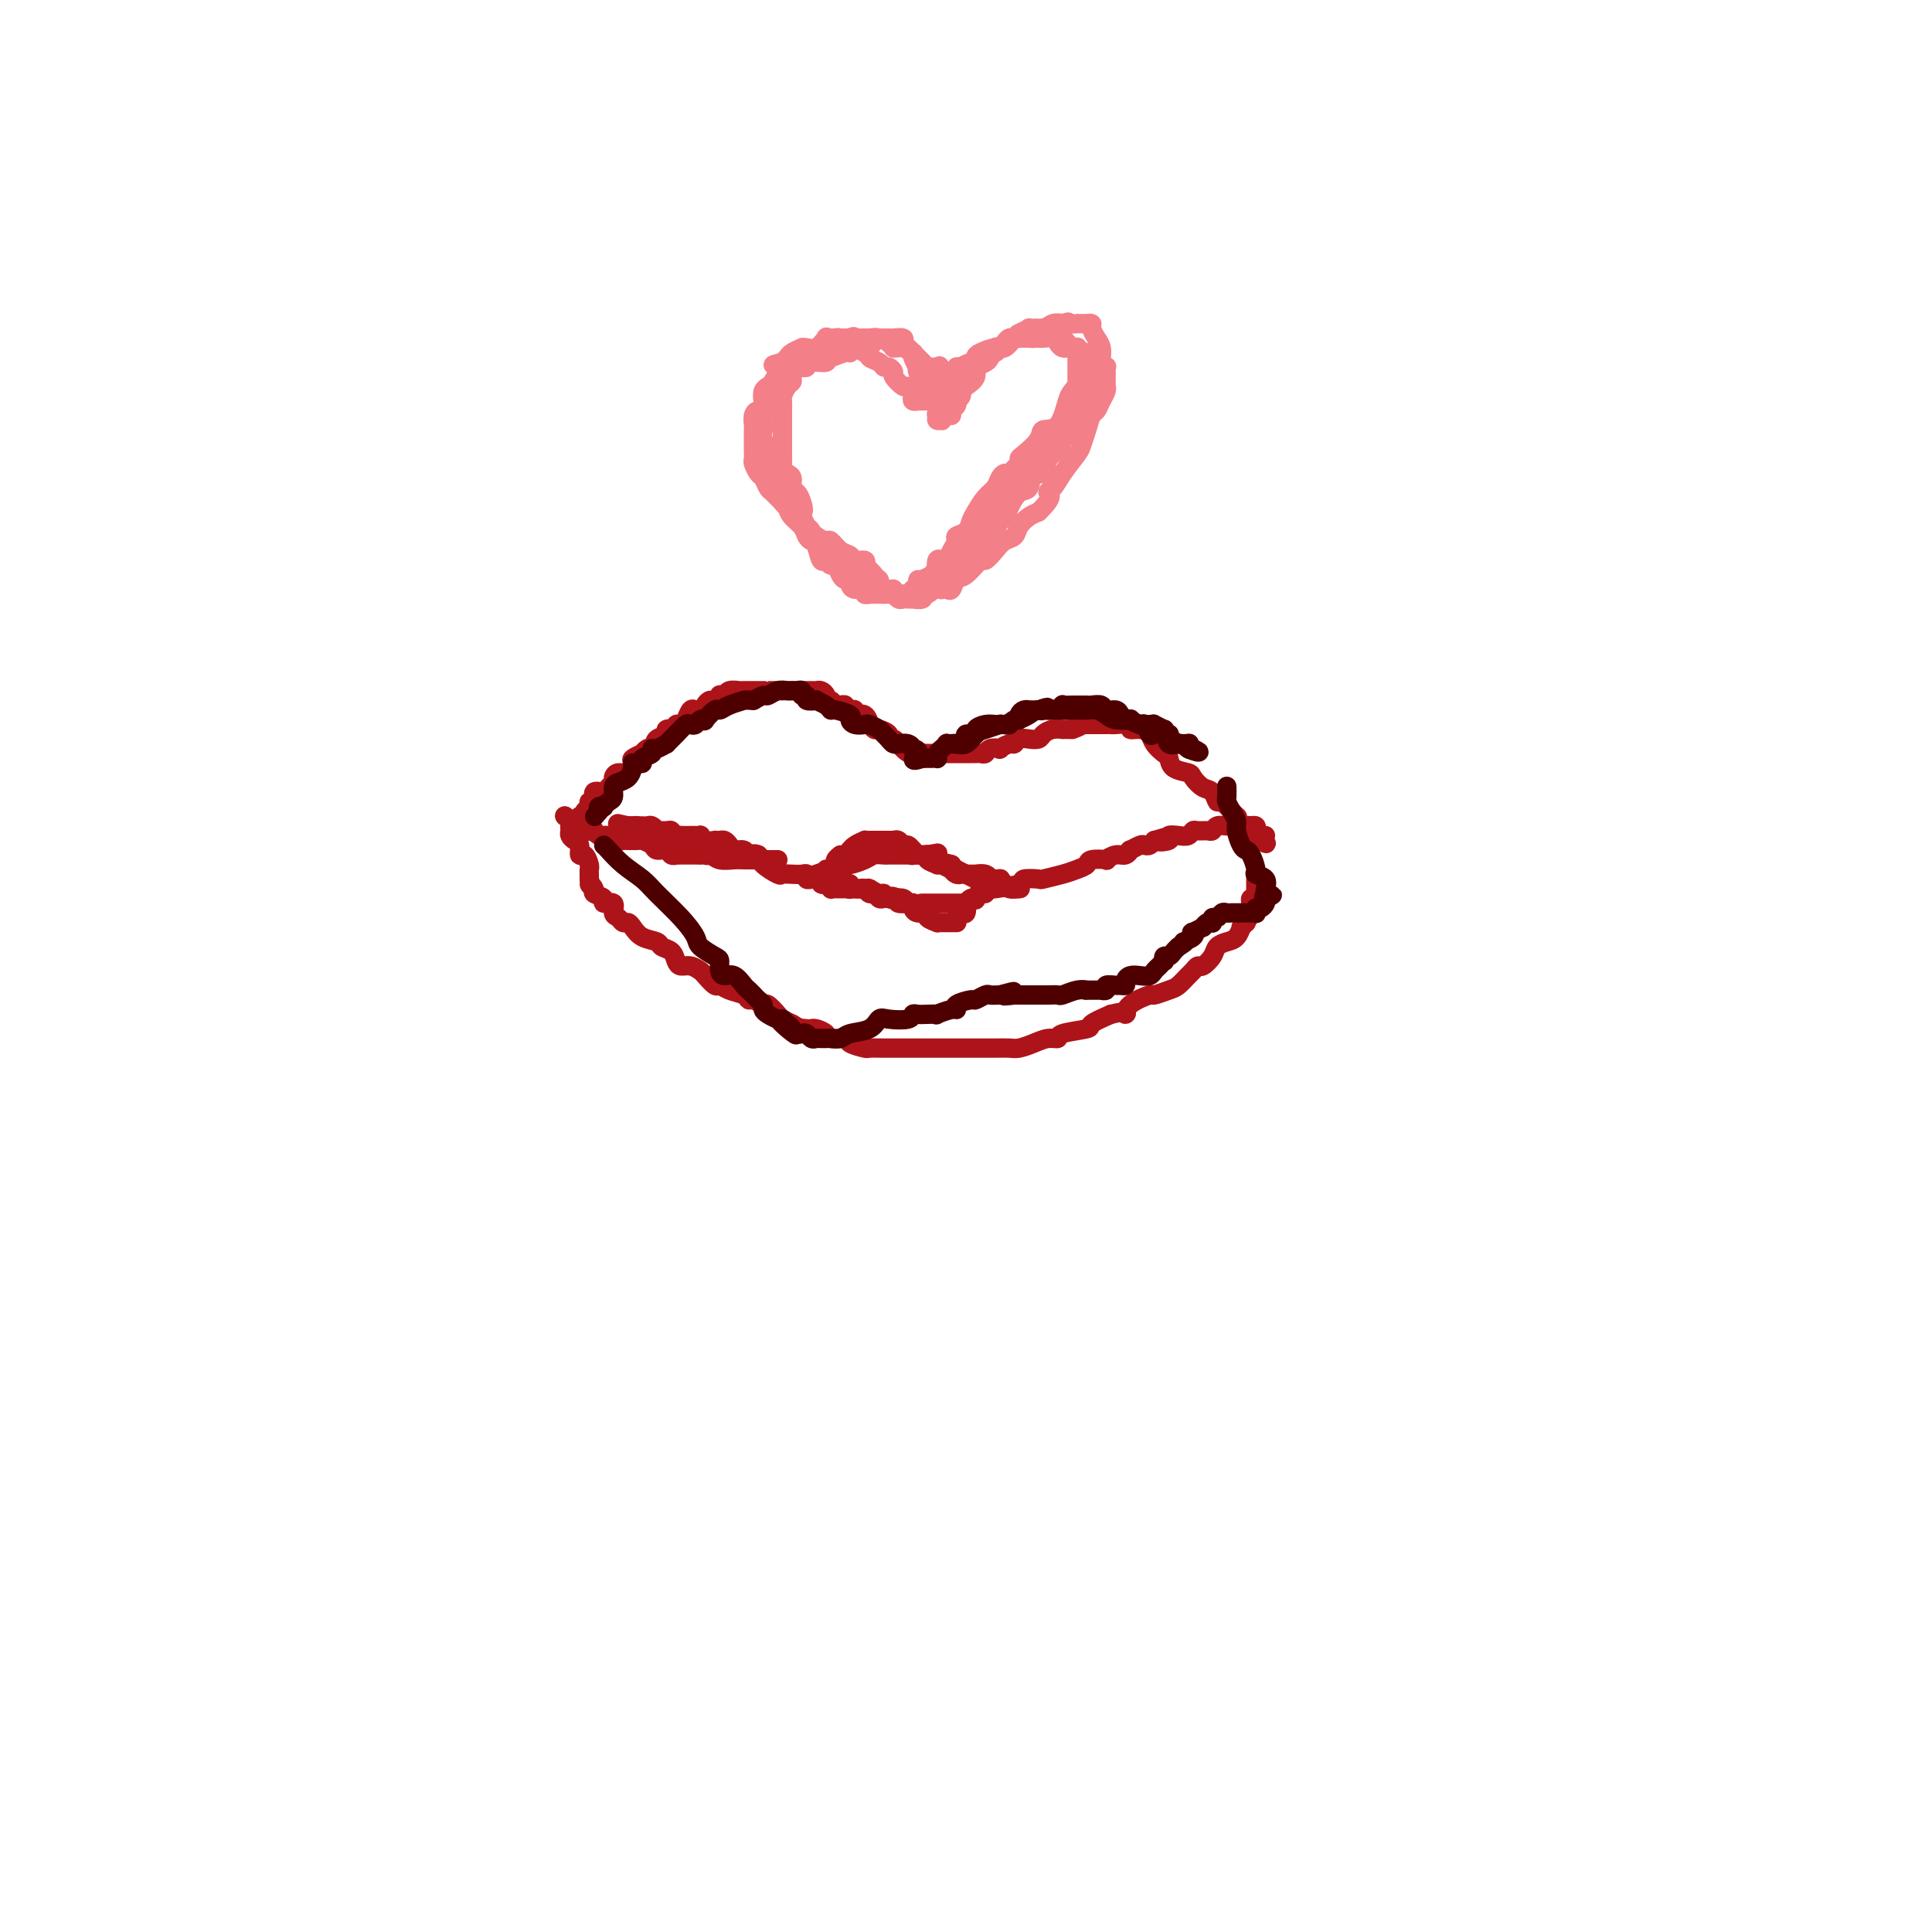<svg viewBox='0 0 400 400' version='1.1' xmlns='http://www.w3.org/2000/svg' xmlns:xlink='http://www.w3.org/1999/xlink'><g fill='none' stroke='#AD1419' stroke-width='4' stroke-linecap='round' stroke-linejoin='round'><path d='M120,169c0.455,0.092 0.911,0.184 1,0c0.089,-0.184 -0.188,-0.646 0,-1c0.188,-0.354 0.842,-0.602 1,-1c0.158,-0.398 -0.179,-0.947 0,-1c0.179,-0.053 0.875,0.389 1,0c0.125,-0.389 -0.321,-1.609 0,-2c0.321,-0.391 1.409,0.049 2,0c0.591,-0.049 0.687,-0.586 1,-1c0.313,-0.414 0.845,-0.706 1,-1c0.155,-0.294 -0.066,-0.589 0,-1c0.066,-0.411 0.418,-0.937 1,-1c0.582,-0.063 1.395,0.338 2,0c0.605,-0.338 1.002,-1.415 1,-2c-0.002,-0.585 -0.404,-0.679 0,-1c0.404,-0.321 1.613,-0.870 2,-1c0.387,-0.130 -0.050,0.157 0,0c0.050,-0.157 0.586,-0.759 1,-1c0.414,-0.241 0.707,-0.120 1,0'/><path d='M135,155c2.582,-2.344 1.536,-1.203 1,-1c-0.536,0.203 -0.564,-0.533 0,-1c0.564,-0.467 1.720,-0.665 2,-1c0.280,-0.335 -0.314,-0.807 0,-1c0.314,-0.193 1.537,-0.106 2,0c0.463,0.106 0.165,0.231 0,0c-0.165,-0.231 -0.199,-0.818 0,-1c0.199,-0.182 0.630,0.042 1,0c0.370,-0.042 0.677,-0.350 1,-1c0.323,-0.650 0.660,-1.641 1,-2c0.340,-0.359 0.683,-0.086 1,0c0.317,0.086 0.610,-0.014 1,0c0.390,0.014 0.879,0.144 1,0c0.121,-0.144 -0.126,-0.561 0,-1c0.126,-0.439 0.626,-0.901 1,-1c0.374,-0.099 0.624,0.166 1,0c0.376,-0.166 0.879,-0.762 1,-1c0.121,-0.238 -0.140,-0.116 0,0c0.140,0.116 0.682,0.227 1,0c0.318,-0.227 0.414,-0.793 1,-1c0.586,-0.207 1.664,-0.055 2,0c0.336,0.055 -0.070,0.015 0,0c0.070,-0.015 0.615,-0.004 1,0c0.385,0.004 0.610,0.001 1,0c0.390,-0.001 0.944,-0.000 1,0c0.056,0.000 -0.385,0.000 0,0c0.385,-0.000 1.595,-0.000 2,0c0.405,0.000 0.006,0.000 0,0c-0.006,-0.000 0.383,-0.000 1,0c0.617,0.000 1.462,0.000 2,0c0.538,-0.000 0.769,-0.000 1,0'/><path d='M162,143c1.654,-0.000 0.288,-0.000 0,0c-0.288,0.000 0.500,0.000 1,0c0.500,-0.000 0.711,-0.000 1,0c0.289,0.000 0.655,0.000 1,0c0.345,-0.000 0.670,-0.001 1,0c0.330,0.001 0.667,0.003 1,0c0.333,-0.003 0.663,-0.011 1,0c0.337,0.011 0.682,0.040 1,0c0.318,-0.040 0.610,-0.151 1,0c0.390,0.151 0.879,0.562 1,1c0.121,0.438 -0.126,0.902 0,1c0.126,0.098 0.626,-0.171 1,0c0.374,0.171 0.621,0.782 1,1c0.379,0.218 0.890,0.044 1,0c0.110,-0.044 -0.182,0.041 0,0c0.182,-0.041 0.838,-0.208 1,0c0.162,0.208 -0.168,0.792 0,1c0.168,0.208 0.836,0.039 1,0c0.164,-0.039 -0.176,0.050 0,0c0.176,-0.050 0.869,-0.239 1,0c0.131,0.239 -0.301,0.905 0,1c0.301,0.095 1.336,-0.382 2,0c0.664,0.382 0.956,1.622 1,2c0.044,0.378 -0.161,-0.105 0,0c0.161,0.105 0.687,0.798 1,1c0.313,0.202 0.412,-0.086 1,0c0.588,0.086 1.663,0.548 2,1c0.337,0.452 -0.064,0.894 0,1c0.064,0.106 0.594,-0.125 1,0c0.406,0.125 0.687,0.607 1,1c0.313,0.393 0.656,0.696 1,1'/><path d='M187,155c2.352,1.718 0.230,0.513 0,0c-0.230,-0.513 1.430,-0.334 2,0c0.570,0.334 0.051,0.821 0,1c-0.051,0.179 0.368,0.048 1,0c0.632,-0.048 1.479,-0.013 2,0c0.521,0.013 0.717,0.003 1,0c0.283,-0.003 0.655,-0.001 1,0c0.345,0.001 0.665,0.000 1,0c0.335,-0.000 0.685,-0.000 1,0c0.315,0.000 0.595,0.000 1,0c0.405,-0.000 0.936,-0.000 1,0c0.064,0.000 -0.337,0.000 0,0c0.337,-0.000 1.414,-0.000 2,0c0.586,0.000 0.682,0.001 1,0c0.318,-0.001 0.857,-0.004 1,0c0.143,0.004 -0.111,0.015 0,0c0.111,-0.015 0.588,-0.055 1,0c0.412,0.055 0.758,0.207 1,0c0.242,-0.207 0.380,-0.772 1,-1c0.620,-0.228 1.724,-0.117 2,0c0.276,0.117 -0.274,0.241 0,0c0.274,-0.241 1.373,-0.849 2,-1c0.627,-0.151 0.783,0.153 1,0c0.217,-0.153 0.494,-0.763 1,-1c0.506,-0.237 1.240,-0.102 2,0c0.760,0.102 1.547,0.171 2,0c0.453,-0.171 0.572,-0.582 1,-1c0.428,-0.418 1.166,-0.844 2,-1c0.834,-0.156 1.763,-0.042 2,0c0.237,0.042 -0.218,0.012 0,0c0.218,-0.012 1.109,-0.006 2,0'/><path d='M222,151c3.059,-1.000 1.206,-1.000 1,-1c-0.206,0.000 1.236,0.000 2,0c0.764,-0.000 0.849,-0.000 1,0c0.151,0.000 0.367,0.000 1,0c0.633,-0.000 1.684,-0.001 2,0c0.316,0.001 -0.103,0.004 0,0c0.103,-0.004 0.727,-0.016 1,0c0.273,0.016 0.196,0.059 1,0c0.804,-0.059 2.491,-0.220 3,0c0.509,0.220 -0.158,0.823 0,1c0.158,0.177 1.142,-0.070 2,0c0.858,0.070 1.590,0.456 2,1c0.410,0.544 0.499,1.245 1,2c0.501,0.755 1.415,1.563 2,2c0.585,0.437 0.842,0.502 1,1c0.158,0.498 0.217,1.427 1,2c0.783,0.573 2.290,0.789 3,1c0.710,0.211 0.622,0.418 1,1c0.378,0.582 1.223,1.541 2,2c0.777,0.459 1.486,0.418 2,1c0.514,0.582 0.834,1.785 1,2c0.166,0.215 0.177,-0.559 1,0c0.823,0.559 2.459,2.451 3,3c0.541,0.549 -0.014,-0.245 0,0c0.014,0.245 0.596,1.529 1,2c0.404,0.471 0.630,0.129 1,0c0.370,-0.129 0.884,-0.046 1,0c0.116,0.046 -0.165,0.053 0,0c0.165,-0.053 0.775,-0.168 1,0c0.225,0.168 0.064,0.619 0,1c-0.064,0.381 -0.032,0.690 0,1'/><path d='M260,173c3.646,3.249 1.761,0.871 1,0c-0.761,-0.871 -0.397,-0.234 0,0c0.397,0.234 0.828,0.067 1,0c0.172,-0.067 0.086,-0.033 0,0'/><path d='M117,169c0.000,0.000 0.100,0.100 0.1,0.1'/><path d='M117,169c0.000,0.000 0.100,0.100 0.1,0.1'/><path d='M117,169c0.030,0.024 0.061,0.048 0,0c-0.061,-0.048 -0.213,-0.168 0,0c0.213,0.168 0.792,0.623 1,1c0.208,0.377 0.046,0.677 0,1c-0.046,0.323 0.026,0.669 0,1c-0.026,0.331 -0.148,0.647 0,1c0.148,0.353 0.565,0.742 1,1c0.435,0.258 0.887,0.383 1,1c0.113,0.617 -0.113,1.724 0,2c0.113,0.276 0.566,-0.281 1,0c0.434,0.281 0.848,1.398 1,2c0.152,0.602 0.041,0.687 0,1c-0.041,0.313 -0.011,0.853 0,1c0.011,0.147 0.003,-0.101 0,0c-0.003,0.101 -0.002,0.550 0,1'/><path d='M122,182c0.703,2.190 -0.038,1.165 0,1c0.038,-0.165 0.855,0.528 1,1c0.145,0.472 -0.382,0.722 0,1c0.382,0.278 1.675,0.585 2,1c0.325,0.415 -0.316,0.938 0,1c0.316,0.062 1.590,-0.338 2,0c0.410,0.338 -0.045,1.413 0,2c0.045,0.587 0.591,0.686 1,1c0.409,0.314 0.681,0.844 1,1c0.319,0.156 0.686,-0.060 1,0c0.314,0.060 0.574,0.396 1,1c0.426,0.604 1.017,1.475 2,2c0.983,0.525 2.357,0.705 3,1c0.643,0.295 0.556,0.705 1,1c0.444,0.295 1.418,0.475 2,1c0.582,0.525 0.771,1.396 1,2c0.229,0.604 0.499,0.940 1,1c0.501,0.060 1.233,-0.157 2,0c0.767,0.157 1.569,0.686 2,1c0.431,0.314 0.490,0.412 1,1c0.510,0.588 1.471,1.664 2,2c0.529,0.336 0.627,-0.069 1,0c0.373,0.069 1.021,0.611 2,1c0.979,0.389 2.289,0.624 3,1c0.711,0.376 0.824,0.892 1,1c0.176,0.108 0.413,-0.192 1,0c0.587,0.192 1.522,0.878 2,1c0.478,0.122 0.499,-0.318 1,0c0.501,0.318 1.481,1.393 2,2c0.519,0.607 0.577,0.745 1,1c0.423,0.255 1.212,0.628 2,1'/><path d='M164,212c3.677,2.084 1.371,1.293 1,1c-0.371,-0.293 1.194,-0.089 2,0c0.806,0.089 0.854,0.061 1,0c0.146,-0.061 0.390,-0.157 1,0c0.610,0.157 1.586,0.568 2,1c0.414,0.432 0.266,0.886 1,1c0.734,0.114 2.350,-0.113 3,0c0.650,0.113 0.334,0.566 1,1c0.666,0.434 2.314,0.848 3,1c0.686,0.152 0.410,0.041 1,0c0.590,-0.041 2.045,-0.011 3,0c0.955,0.011 1.411,0.003 2,0c0.589,-0.003 1.312,-0.001 2,0c0.688,0.001 1.341,0.000 2,0c0.659,-0.000 1.325,-0.000 2,0c0.675,0.000 1.358,0.000 2,0c0.642,-0.000 1.241,-0.000 2,0c0.759,0.000 1.676,0.000 2,0c0.324,-0.000 0.054,-0.000 1,0c0.946,0.000 3.106,0.001 4,0c0.894,-0.001 0.522,-0.003 1,0c0.478,0.003 1.808,0.011 3,0c1.192,-0.011 2.247,-0.041 3,0c0.753,0.041 1.206,0.152 2,0c0.794,-0.152 1.930,-0.566 3,-1c1.070,-0.434 2.073,-0.889 3,-1c0.927,-0.111 1.776,0.122 2,0c0.224,-0.122 -0.177,-0.600 1,-1c1.177,-0.400 3.932,-0.723 5,-1c1.068,-0.277 0.448,-0.508 1,-1c0.552,-0.492 2.276,-1.246 4,-2'/><path d='M230,210c3.931,-0.995 3.259,0.017 3,0c-0.259,-0.017 -0.106,-1.064 1,-2c1.106,-0.936 3.165,-1.760 4,-2c0.835,-0.240 0.447,0.105 1,0c0.553,-0.105 2.046,-0.659 3,-1c0.954,-0.341 1.368,-0.468 2,-1c0.632,-0.532 1.483,-1.469 2,-2c0.517,-0.531 0.701,-0.657 1,-1c0.299,-0.343 0.713,-0.904 1,-1c0.287,-0.096 0.448,0.274 1,0c0.552,-0.274 1.497,-1.192 2,-2c0.503,-0.808 0.564,-1.508 1,-2c0.436,-0.492 1.245,-0.777 2,-1c0.755,-0.223 1.455,-0.384 2,-1c0.545,-0.616 0.934,-1.689 1,-2c0.066,-0.311 -0.193,0.138 0,0c0.193,-0.138 0.837,-0.863 1,-1c0.163,-0.137 -0.153,0.313 0,0c0.153,-0.313 0.777,-1.389 1,-2c0.223,-0.611 0.046,-0.755 0,-1c-0.046,-0.245 0.040,-0.589 0,-1c-0.040,-0.411 -0.207,-0.888 0,-1c0.207,-0.112 0.787,0.141 1,0c0.213,-0.141 0.057,-0.677 0,-1c-0.057,-0.323 -0.015,-0.433 0,-1c0.015,-0.567 0.004,-1.591 0,-2c-0.004,-0.409 -0.002,-0.205 0,0'/><path d='M169,181c-0.670,0.232 -1.340,0.465 0,0c1.340,-0.465 4.692,-1.627 6,-2c1.308,-0.373 0.574,0.044 1,0c0.426,-0.044 2.013,-0.548 3,-1c0.987,-0.452 1.374,-0.853 2,-1c0.626,-0.147 1.492,-0.039 2,0c0.508,0.039 0.660,0.011 1,0c0.340,-0.011 0.869,-0.003 1,0c0.131,0.003 -0.136,0.001 0,0c0.136,-0.001 0.677,-0.000 1,0c0.323,0.000 0.430,0.000 1,0c0.570,-0.000 1.602,-0.000 2,0c0.398,0.000 0.162,0.000 0,0c-0.162,-0.000 -0.250,-0.000 0,0c0.250,0.000 0.838,0.000 1,0c0.162,-0.000 -0.101,-0.000 0,0c0.101,0.000 0.566,0.000 1,0c0.434,-0.000 0.838,-0.000 1,0c0.162,0.000 0.081,0.000 0,0'/><path d='M192,177c3.742,-0.662 1.598,-0.317 1,0c-0.598,0.317 0.352,0.607 1,1c0.648,0.393 0.995,0.889 1,1c0.005,0.111 -0.330,-0.162 0,0c0.330,0.162 1.326,0.760 2,1c0.674,0.240 1.025,0.120 1,0c-0.025,-0.120 -0.427,-0.242 0,0c0.427,0.242 1.683,0.849 2,1c0.317,0.151 -0.303,-0.152 0,0c0.303,0.152 1.530,0.759 2,1c0.470,0.241 0.182,0.116 0,0c-0.182,-0.116 -0.258,-0.224 0,0c0.258,0.224 0.850,0.778 1,1c0.150,0.222 -0.142,0.111 0,0c0.142,-0.111 0.718,-0.223 1,0c0.282,0.223 0.269,0.781 0,1c-0.269,0.219 -0.794,0.100 -1,0c-0.206,-0.100 -0.094,-0.181 0,0c0.094,0.181 0.170,0.623 0,1c-0.170,0.377 -0.585,0.688 -1,1'/><path d='M202,186c0.009,0.614 0.030,0.148 0,0c-0.030,-0.148 -0.112,0.021 0,0c0.112,-0.021 0.420,-0.231 0,0c-0.420,0.231 -1.566,0.902 -2,1c-0.434,0.098 -0.155,-0.376 0,0c0.155,0.376 0.185,1.603 0,2c-0.185,0.397 -0.586,-0.037 -1,0c-0.414,0.037 -0.842,0.546 -1,1c-0.158,0.454 -0.046,0.854 0,1c0.046,0.146 0.027,0.039 0,0c-0.027,-0.039 -0.063,-0.010 0,0c0.063,0.010 0.223,0.003 0,0c-0.223,-0.003 -0.829,-0.001 -1,0c-0.171,0.001 0.093,-0.000 0,0c-0.093,0.000 -0.545,0.001 -1,0c-0.455,-0.001 -0.915,-0.003 -1,0c-0.085,0.003 0.203,0.011 0,0c-0.203,-0.011 -0.898,-0.041 -1,0c-0.102,0.041 0.389,0.152 0,0c-0.389,-0.152 -1.659,-0.566 -2,-1c-0.341,-0.434 0.247,-0.887 0,-1c-0.247,-0.113 -1.327,0.114 -2,0c-0.673,-0.114 -0.937,-0.569 -1,-1c-0.063,-0.431 0.076,-0.837 0,-1c-0.076,-0.163 -0.367,-0.082 -1,0c-0.633,0.082 -1.610,0.166 -2,0c-0.390,-0.166 -0.195,-0.583 0,-1'/><path d='M186,186c-2.036,-0.791 -1.128,-0.268 -1,0c0.128,0.268 -0.526,0.282 -1,0c-0.474,-0.282 -0.767,-0.860 -1,-1c-0.233,-0.140 -0.406,0.159 -1,0c-0.594,-0.159 -1.608,-0.775 -2,-1c-0.392,-0.225 -0.161,-0.060 0,0c0.161,0.060 0.250,0.016 0,0c-0.250,-0.016 -0.841,-0.005 -1,0c-0.159,0.005 0.115,0.002 0,0c-0.115,-0.002 -0.618,-0.004 -1,0c-0.382,0.004 -0.641,0.015 -1,0c-0.359,-0.015 -0.817,-0.057 -1,0c-0.183,0.057 -0.092,0.212 0,0c0.092,-0.212 0.184,-0.793 0,-1c-0.184,-0.207 -0.646,-0.041 -1,0c-0.354,0.041 -0.602,-0.041 -1,0c-0.398,0.041 -0.947,0.207 -1,0c-0.053,-0.207 0.389,-0.788 0,-1c-0.389,-0.212 -1.610,-0.057 -2,0c-0.390,0.057 0.049,0.016 0,0c-0.049,-0.016 -0.587,-0.008 -1,0c-0.413,0.008 -0.701,0.016 -1,0c-0.299,-0.016 -0.607,-0.057 -1,0c-0.393,0.057 -0.869,0.211 -1,0c-0.131,-0.211 0.083,-0.787 0,-1c-0.083,-0.213 -0.463,-0.063 -1,0c-0.537,0.063 -1.229,0.039 -2,0c-0.771,-0.039 -1.619,-0.093 -2,0c-0.381,0.093 -0.295,0.333 -1,0c-0.705,-0.333 -2.201,-1.238 -3,-2c-0.799,-0.762 -0.899,-1.381 -1,-2'/><path d='M157,177c-1.040,-0.555 -1.641,0.058 -2,0c-0.359,-0.058 -0.477,-0.786 -1,-1c-0.523,-0.214 -1.451,0.086 -2,0c-0.549,-0.086 -0.720,-0.559 -1,-1c-0.280,-0.441 -0.670,-0.849 -1,-1c-0.330,-0.151 -0.600,-0.044 -1,0c-0.400,0.044 -0.929,0.026 -1,0c-0.071,-0.026 0.317,-0.060 0,0c-0.317,0.060 -1.341,0.212 -2,0c-0.659,-0.212 -0.955,-0.789 -1,-1c-0.045,-0.211 0.160,-0.057 0,0c-0.160,0.057 -0.687,0.016 -1,0c-0.313,-0.016 -0.413,-0.008 -1,0c-0.587,0.008 -1.662,0.016 -2,0c-0.338,-0.016 0.059,-0.057 0,0c-0.059,0.057 -0.575,0.212 -1,0c-0.425,-0.212 -0.758,-0.793 -1,-1c-0.242,-0.207 -0.394,-0.041 -1,0c-0.606,0.041 -1.668,-0.041 -2,0c-0.332,0.041 0.066,0.207 0,0c-0.066,-0.207 -0.596,-0.788 -1,-1c-0.404,-0.212 -0.683,-0.057 -1,0c-0.317,0.057 -0.673,0.015 -1,0c-0.327,-0.015 -0.626,-0.004 -1,0c-0.374,0.004 -0.822,0.001 -1,0c-0.178,-0.001 -0.086,-0.000 0,0c0.086,0.000 0.168,0.000 0,0c-0.168,-0.000 -0.584,-0.000 -1,0'/><path d='M130,171c-4.164,-0.927 -1.075,-0.246 0,0c1.075,0.246 0.137,0.055 0,0c-0.137,-0.055 0.526,0.024 1,0c0.474,-0.024 0.757,-0.151 1,0c0.243,0.151 0.446,0.580 1,1c0.554,0.420 1.461,0.831 2,1c0.539,0.169 0.712,0.097 1,0c0.288,-0.097 0.693,-0.218 1,0c0.307,0.218 0.516,0.777 1,1c0.484,0.223 1.242,0.112 2,0'/><path d='M140,174c1.480,0.482 0.180,0.186 0,0c-0.180,-0.186 0.760,-0.261 1,0c0.240,0.261 -0.220,0.858 0,1c0.220,0.142 1.120,-0.172 2,0c0.880,0.172 1.741,0.831 2,1c0.259,0.169 -0.085,-0.151 0,0c0.085,0.151 0.599,0.772 1,1c0.401,0.228 0.689,0.061 1,0c0.311,-0.061 0.646,-0.016 1,0c0.354,0.016 0.726,0.004 1,0c0.274,-0.004 0.451,-0.001 1,0c0.549,0.001 1.471,0.001 2,0c0.529,-0.001 0.667,-0.001 1,0c0.333,0.001 0.863,0.004 1,0c0.137,-0.004 -0.118,-0.015 0,0c0.118,0.015 0.610,0.057 1,0c0.390,-0.057 0.678,-0.211 1,0c0.322,0.211 0.677,0.789 1,1c0.323,0.211 0.614,0.057 1,0c0.386,-0.057 0.866,-0.015 1,0c0.134,0.015 -0.078,0.004 0,0c0.078,-0.004 0.446,-0.001 1,0c0.554,0.001 1.293,0.000 1,0c-0.293,-0.000 -1.617,-0.000 -2,0c-0.383,0.000 0.176,0.000 0,0c-0.176,-0.000 -1.088,-0.000 -2,0'/><path d='M157,178c-1.219,0.004 -2.268,0.015 -3,0c-0.732,-0.015 -1.147,-0.057 -2,0c-0.853,0.057 -2.143,0.211 -3,0c-0.857,-0.211 -1.280,-0.789 -2,-1c-0.720,-0.211 -1.738,-0.057 -2,0c-0.262,0.057 0.232,0.015 0,0c-0.232,-0.015 -1.190,-0.003 -2,0c-0.810,0.003 -1.473,-0.003 -2,0c-0.527,0.003 -0.919,0.016 -1,0c-0.081,-0.016 0.148,-0.060 0,0c-0.148,0.060 -0.673,0.222 -1,0c-0.327,-0.222 -0.454,-0.830 -1,-1c-0.546,-0.170 -1.509,0.098 -2,0c-0.491,-0.098 -0.509,-0.562 -1,-1c-0.491,-0.438 -1.455,-0.849 -2,-1c-0.545,-0.151 -0.671,-0.041 -1,0c-0.329,0.041 -0.861,0.012 -1,0c-0.139,-0.012 0.117,-0.007 0,0c-0.117,0.007 -0.605,0.016 -1,0c-0.395,-0.016 -0.697,-0.057 -1,0c-0.303,0.057 -0.606,0.211 -1,0c-0.394,-0.211 -0.879,-0.788 -1,-1c-0.121,-0.212 0.121,-0.061 0,0c-0.121,0.061 -0.606,0.030 -1,0c-0.394,-0.030 -0.698,-0.060 -1,0c-0.302,0.060 -0.603,0.208 -1,0c-0.397,-0.208 -0.891,-0.774 -1,-1c-0.109,-0.226 0.167,-0.112 0,0c-0.167,0.112 -0.776,0.222 -1,0c-0.224,-0.222 -0.064,-0.778 0,-1c0.064,-0.222 0.032,-0.111 0,0'/><path d='M122,171c-5.833,-1.167 -2.917,-0.583 0,0'/><path d='M205,184c-0.137,0.083 -0.275,0.167 1,0c1.275,-0.167 3.962,-0.584 5,-1c1.038,-0.416 0.427,-0.833 1,-1c0.573,-0.167 2.329,-0.086 3,0c0.671,0.086 0.257,0.177 1,0c0.743,-0.177 2.641,-0.622 4,-1c1.359,-0.378 2.177,-0.689 3,-1c0.823,-0.311 1.652,-0.623 2,-1c0.348,-0.377 0.215,-0.818 1,-1c0.785,-0.182 2.488,-0.105 3,0c0.512,0.105 -0.166,0.239 0,0c0.166,-0.239 1.176,-0.852 2,-1c0.824,-0.148 1.464,0.171 2,0c0.536,-0.171 0.970,-0.830 1,-1c0.030,-0.170 -0.343,0.148 0,0c0.343,-0.148 1.401,-0.761 2,-1c0.599,-0.239 0.738,-0.103 1,0c0.262,0.103 0.646,0.172 1,0c0.354,-0.172 0.677,-0.586 1,-1'/><path d='M239,174c5.358,-1.563 1.754,-0.470 1,0c-0.754,0.470 1.342,0.318 2,0c0.658,-0.318 -0.123,-0.803 0,-1c0.123,-0.197 1.150,-0.106 2,0c0.850,0.106 1.523,0.225 2,0c0.477,-0.225 0.757,-0.796 1,-1c0.243,-0.204 0.449,-0.041 1,0c0.551,0.041 1.448,-0.042 2,0c0.552,0.042 0.760,0.207 1,0c0.240,-0.207 0.513,-0.788 1,-1c0.487,-0.212 1.187,-0.057 2,0c0.813,0.057 1.737,0.015 2,0c0.263,-0.015 -0.136,-0.004 0,0c0.136,0.004 0.807,0.001 1,0c0.193,-0.001 -0.092,-0.000 0,0c0.092,0.000 0.561,0.000 1,0c0.439,-0.000 0.849,-0.000 1,0c0.151,0.000 0.043,0.000 0,0c-0.043,-0.000 -0.022,-0.000 0,0'/><path d='M211,184c0.205,-0.022 0.411,-0.044 0,0c-0.411,0.044 -1.438,0.155 -2,0c-0.562,-0.155 -0.658,-0.576 -1,-1c-0.342,-0.424 -0.931,-0.849 -1,-1c-0.069,-0.151 0.380,-0.026 0,0c-0.380,0.026 -1.591,-0.046 -2,0c-0.409,0.046 -0.017,0.208 0,0c0.017,-0.208 -0.342,-0.788 -1,-1c-0.658,-0.212 -1.615,-0.057 -2,0c-0.385,0.057 -0.197,0.016 0,0c0.197,-0.016 0.403,-0.007 0,0c-0.403,0.007 -1.415,0.013 -2,0c-0.585,-0.013 -0.745,-0.045 -1,0c-0.255,0.045 -0.607,0.166 -1,0c-0.393,-0.166 -0.827,-0.619 -1,-1c-0.173,-0.381 -0.087,-0.691 0,-1'/><path d='M197,179c-2.637,-0.774 -2.231,-0.210 -2,0c0.231,0.210 0.287,0.067 0,0c-0.287,-0.067 -0.916,-0.056 -1,0c-0.084,0.056 0.376,0.158 0,0c-0.376,-0.158 -1.589,-0.577 -2,-1c-0.411,-0.423 -0.019,-0.849 0,-1c0.019,-0.151 -0.334,-0.025 -1,0c-0.666,0.025 -1.646,-0.050 -2,0c-0.354,0.050 -0.084,0.225 0,0c0.084,-0.225 -0.019,-0.849 0,-1c0.019,-0.151 0.159,0.170 0,0c-0.159,-0.170 -0.617,-0.830 -1,-1c-0.383,-0.170 -0.690,0.151 -1,0c-0.310,-0.151 -0.622,-0.772 -1,-1c-0.378,-0.228 -0.822,-0.061 -1,0c-0.178,0.061 -0.089,0.016 0,0c0.089,-0.016 0.178,-0.004 0,0c-0.178,0.004 -0.625,0.001 -1,0c-0.375,-0.001 -0.679,-0.000 -1,0c-0.321,0.000 -0.659,-0.001 -1,0c-0.341,0.001 -0.686,0.003 -1,0c-0.314,-0.003 -0.596,-0.011 -1,0c-0.404,0.011 -0.931,0.040 -1,0c-0.069,-0.040 0.321,-0.151 0,0c-0.321,0.151 -1.353,0.562 -2,1c-0.647,0.438 -0.908,0.902 -1,1c-0.092,0.098 -0.014,-0.170 0,0c0.014,0.170 -0.035,0.776 0,1c0.035,0.224 0.153,0.064 0,0c-0.153,-0.064 -0.576,-0.032 -1,0'/><path d='M175,177c-1.555,0.415 -0.942,-0.048 -1,0c-0.058,0.048 -0.786,0.605 -1,1c-0.214,0.395 0.086,0.627 0,1c-0.086,0.373 -0.558,0.888 -1,1c-0.442,0.112 -0.854,-0.180 -1,0c-0.146,0.180 -0.025,0.832 0,1c0.025,0.168 -0.047,-0.147 0,0c0.047,0.147 0.213,0.758 0,1c-0.213,0.242 -0.804,0.116 -1,0c-0.196,-0.116 0.004,-0.224 0,0c-0.004,0.224 -0.212,0.778 0,1c0.212,0.222 0.843,0.112 1,0c0.157,-0.112 -0.162,-0.226 0,0c0.162,0.226 0.804,0.793 1,1c0.196,0.207 -0.053,0.056 0,0c0.053,-0.056 0.410,-0.015 1,0c0.590,0.015 1.415,0.004 2,0c0.585,-0.004 0.930,-0.002 1,0c0.070,0.002 -0.136,0.005 0,0c0.136,-0.005 0.614,-0.016 1,0c0.386,0.016 0.681,0.061 1,0c0.319,-0.061 0.663,-0.226 1,0c0.337,0.226 0.668,0.845 1,1c0.332,0.155 0.666,-0.154 1,0c0.334,0.154 0.667,0.772 1,1c0.333,0.228 0.667,0.065 1,0c0.333,-0.065 0.667,-0.033 1,0'/><path d='M184,186c2.112,0.305 1.393,0.068 1,0c-0.393,-0.068 -0.460,0.034 0,0c0.460,-0.034 1.445,-0.205 2,0c0.555,0.205 0.679,0.787 1,1c0.321,0.213 0.840,0.057 1,0c0.160,-0.057 -0.040,-0.015 0,0c0.040,0.015 0.321,0.004 1,0c0.679,-0.004 1.755,-0.001 2,0c0.245,0.001 -0.341,0.000 0,0c0.341,-0.000 1.611,-0.000 2,0c0.389,0.000 -0.102,0.000 0,0c0.102,-0.000 0.797,-0.000 1,0c0.203,0.000 -0.085,0.000 0,0c0.085,-0.000 0.545,0.000 1,0c0.455,-0.000 0.906,-0.000 1,0c0.094,0.000 -0.168,0.000 0,0c0.168,-0.000 0.767,-0.000 1,0c0.233,0.000 0.100,0.001 0,0c-0.100,-0.001 -0.168,-0.004 0,0c0.168,0.004 0.570,0.015 1,0c0.430,-0.015 0.886,-0.057 1,0c0.114,0.057 -0.114,0.212 0,0c0.114,-0.212 0.571,-0.793 1,-1c0.429,-0.207 0.832,-0.041 1,0c0.168,0.041 0.101,-0.041 0,0c-0.101,0.041 -0.237,0.207 0,0c0.237,-0.207 0.847,-0.788 1,-1c0.153,-0.212 -0.151,-0.057 0,0c0.151,0.057 0.757,0.016 1,0c0.243,-0.016 0.121,-0.008 0,0'/></g>
<g fill='none' stroke='#F37F89' stroke-width='4' stroke-linecap='round' stroke-linejoin='round'><path d='M183,123c-0.282,-0.480 -0.565,-0.960 -1,-1c-0.435,-0.040 -1.023,0.358 -2,0c-0.977,-0.358 -2.342,-1.474 -3,-2c-0.658,-0.526 -0.610,-0.464 -1,-1c-0.390,-0.536 -1.218,-1.671 -2,-2c-0.782,-0.329 -1.519,0.147 -2,0c-0.481,-0.147 -0.707,-0.917 -1,-1c-0.293,-0.083 -0.655,0.522 -1,0c-0.345,-0.522 -0.675,-2.171 -1,-3c-0.325,-0.829 -0.645,-0.837 -1,-1c-0.355,-0.163 -0.744,-0.480 -1,-1c-0.256,-0.520 -0.380,-1.242 -1,-2c-0.620,-0.758 -1.738,-1.551 -2,-2c-0.262,-0.449 0.332,-0.553 0,-1c-0.332,-0.447 -1.589,-1.236 -2,-2c-0.411,-0.764 0.026,-1.504 0,-2c-0.026,-0.496 -0.513,-0.748 -1,-1'/><path d='M161,101c-1.708,-2.921 -0.980,-2.723 -1,-3c-0.020,-0.277 -0.790,-1.028 -1,-2c-0.210,-0.972 0.140,-2.163 0,-3c-0.140,-0.837 -0.770,-1.320 -1,-2c-0.230,-0.680 -0.062,-1.558 0,-2c0.062,-0.442 0.017,-0.447 0,-1c-0.017,-0.553 -0.004,-1.655 0,-2c0.004,-0.345 0.001,0.066 0,0c-0.001,-0.066 -0.001,-0.609 0,-1c0.001,-0.391 0.002,-0.630 0,-1c-0.002,-0.370 -0.007,-0.871 0,-1c0.007,-0.129 0.026,0.115 0,0c-0.026,-0.115 -0.095,-0.590 0,-1c0.095,-0.410 0.355,-0.754 1,-1c0.645,-0.246 1.675,-0.395 2,-1c0.325,-0.605 -0.053,-1.665 0,-2c0.053,-0.335 0.539,0.054 1,0c0.461,-0.054 0.897,-0.551 1,-1c0.103,-0.449 -0.126,-0.851 0,-1c0.126,-0.149 0.609,-0.044 1,0c0.391,0.044 0.691,0.027 1,0c0.309,-0.027 0.629,-0.064 1,0c0.371,0.064 0.794,0.228 1,0c0.206,-0.228 0.195,-0.850 1,-1c0.805,-0.150 2.427,0.171 3,0c0.573,-0.171 0.099,-0.834 0,-1c-0.099,-0.166 0.178,0.165 1,0c0.822,-0.165 2.189,-0.828 3,-1c0.811,-0.172 1.064,0.146 1,0c-0.064,-0.146 -0.447,-0.756 0,-1c0.447,-0.244 1.723,-0.122 3,0'/><path d='M179,72c2.715,-1.016 1.501,-1.057 1,-1c-0.501,0.057 -0.289,0.211 0,0c0.289,-0.211 0.656,-0.789 1,-1c0.344,-0.211 0.664,-0.056 1,0c0.336,0.056 0.686,0.014 1,0c0.314,-0.014 0.591,-0.001 1,0c0.409,0.001 0.950,-0.011 1,0c0.050,0.011 -0.389,0.045 0,0c0.389,-0.045 1.607,-0.170 2,0c0.393,0.170 -0.039,0.636 0,1c0.039,0.364 0.550,0.627 1,1c0.450,0.373 0.839,0.856 1,1c0.161,0.144 0.095,-0.049 0,0c-0.095,0.049 -0.219,0.342 0,1c0.219,0.658 0.780,1.682 1,2c0.220,0.318 0.098,-0.068 0,0c-0.098,0.068 -0.171,0.592 0,1c0.171,0.408 0.586,0.702 1,1c0.414,0.298 0.828,0.601 1,1c0.172,0.399 0.102,0.894 0,1c-0.102,0.106 -0.238,-0.178 0,0c0.238,0.178 0.848,0.818 1,1c0.152,0.182 -0.156,-0.096 0,0c0.156,0.096 0.774,0.564 1,1c0.226,0.436 0.061,0.838 0,1c-0.061,0.162 -0.016,0.082 0,0c0.016,-0.082 0.004,-0.166 0,0c-0.004,0.166 -0.001,0.580 0,1c0.001,0.420 0.000,0.844 0,1c-0.000,0.156 -0.000,0.045 0,0c0.000,-0.045 0.000,-0.022 0,0'/><path d='M194,85c1.078,2.564 0.274,1.473 0,1c-0.274,-0.473 -0.018,-0.327 0,0c0.018,0.327 -0.201,0.835 0,1c0.201,0.165 0.823,-0.011 1,0c0.177,0.011 -0.093,0.211 0,0c0.093,-0.211 0.547,-0.831 1,-1c0.453,-0.169 0.905,0.113 1,0c0.095,-0.113 -0.167,-0.622 0,-1c0.167,-0.378 0.762,-0.626 1,-1c0.238,-0.374 0.118,-0.873 0,-1c-0.118,-0.127 -0.234,0.118 0,0c0.234,-0.118 0.817,-0.599 1,-1c0.183,-0.401 -0.035,-0.722 0,-1c0.035,-0.278 0.324,-0.513 1,-1c0.676,-0.487 1.739,-1.226 2,-2c0.261,-0.774 -0.281,-1.584 0,-2c0.281,-0.416 1.385,-0.440 2,-1c0.615,-0.560 0.741,-1.657 1,-2c0.259,-0.343 0.649,0.066 1,0c0.351,-0.066 0.661,-0.609 1,-1c0.339,-0.391 0.706,-0.631 1,-1c0.294,-0.369 0.516,-0.869 1,-1c0.484,-0.131 1.232,0.105 2,0c0.768,-0.105 1.557,-0.550 2,-1c0.443,-0.450 0.542,-0.904 1,-1c0.458,-0.096 1.277,0.166 2,0c0.723,-0.166 1.349,-0.762 2,-1c0.651,-0.238 1.325,-0.119 2,0'/><path d='M220,67c1.952,-0.619 0.834,-0.166 1,0c0.166,0.166 1.618,0.044 2,0c0.382,-0.044 -0.305,-0.010 0,0c0.305,0.010 1.601,-0.005 2,0c0.399,0.005 -0.100,0.032 0,0c0.100,-0.032 0.797,-0.121 1,0c0.203,0.121 -0.089,0.452 0,1c0.089,0.548 0.560,1.314 1,2c0.440,0.686 0.850,1.291 1,2c0.150,0.709 0.040,1.521 0,2c-0.040,0.479 -0.010,0.627 0,1c0.010,0.373 -0.001,0.973 0,2c0.001,1.027 0.014,2.482 0,3c-0.014,0.518 -0.055,0.099 0,0c0.055,-0.099 0.205,0.124 0,1c-0.205,0.876 -0.766,2.407 -1,3c-0.234,0.593 -0.140,0.249 -1,1c-0.860,0.751 -2.674,2.596 -4,4c-1.326,1.404 -2.165,2.368 -3,3c-0.835,0.632 -1.667,0.932 -3,2c-1.333,1.068 -3.168,2.905 -4,4c-0.832,1.095 -0.663,1.447 -1,2c-0.337,0.553 -1.182,1.307 -2,2c-0.818,0.693 -1.610,1.325 -2,2c-0.390,0.675 -0.379,1.392 -1,2c-0.621,0.608 -1.876,1.108 -3,2c-1.124,0.892 -2.119,2.175 -3,3c-0.881,0.825 -1.649,1.190 -2,2c-0.351,0.810 -0.287,2.064 -1,3c-0.713,0.936 -2.204,1.553 -3,2c-0.796,0.447 -0.898,0.723 -1,1'/><path d='M193,119c-5.443,5.638 -2.051,2.233 -1,1c1.051,-1.233 -0.239,-0.293 -1,0c-0.761,0.293 -0.991,-0.061 -1,0c-0.009,0.061 0.205,0.538 0,1c-0.205,0.462 -0.828,0.908 -1,1c-0.172,0.092 0.108,-0.172 0,0c-0.108,0.172 -0.602,0.778 -1,1c-0.398,0.222 -0.698,0.059 -1,0c-0.302,-0.059 -0.606,-0.016 -1,0c-0.394,0.016 -0.878,0.004 -1,0c-0.122,-0.004 0.117,-0.001 0,0c-0.117,0.001 -0.591,-0.000 -1,0c-0.409,0.000 -0.755,0.001 -1,0c-0.245,-0.001 -0.390,-0.004 -1,0c-0.610,0.004 -1.687,0.016 -2,0c-0.313,-0.016 0.136,-0.060 0,0c-0.136,0.060 -0.859,0.222 -1,0c-0.141,-0.222 0.299,-0.830 0,-1c-0.299,-0.170 -1.337,0.096 -2,0c-0.663,-0.096 -0.951,-0.554 -1,-1c-0.049,-0.446 0.142,-0.879 0,-1c-0.142,-0.121 -0.615,0.069 -1,0c-0.385,-0.069 -0.680,-0.399 -1,-1c-0.320,-0.601 -0.663,-1.474 -1,-2c-0.337,-0.526 -0.668,-0.703 -1,-1c-0.332,-0.297 -0.666,-0.712 -1,-1c-0.334,-0.288 -0.667,-0.447 -1,-1c-0.333,-0.553 -0.667,-1.499 -1,-2c-0.333,-0.501 -0.667,-0.558 -1,-1c-0.333,-0.442 -0.667,-1.269 -1,-2c-0.333,-0.731 -0.667,-1.365 -1,-2'/><path d='M166,107c-2.023,-2.611 -0.580,-1.137 0,-1c0.580,0.137 0.296,-1.062 0,-2c-0.296,-0.938 -0.605,-1.613 -1,-2c-0.395,-0.387 -0.876,-0.484 -1,-1c-0.124,-0.516 0.110,-1.451 0,-2c-0.110,-0.549 -0.565,-0.712 -1,-1c-0.435,-0.288 -0.848,-0.701 -1,-1c-0.152,-0.299 -0.041,-0.485 0,-1c0.041,-0.515 0.011,-1.361 0,-2c-0.011,-0.639 -0.003,-1.073 0,-2c0.003,-0.927 0.001,-2.346 0,-3c-0.001,-0.654 -0.001,-0.541 0,-1c0.001,-0.459 0.003,-1.489 0,-2c-0.003,-0.511 -0.011,-0.505 0,-1c0.011,-0.495 0.041,-1.493 0,-2c-0.041,-0.507 -0.152,-0.522 0,-1c0.152,-0.478 0.566,-1.419 1,-2c0.434,-0.581 0.887,-0.803 1,-1c0.113,-0.197 -0.114,-0.368 0,-1c0.114,-0.632 0.567,-1.724 1,-2c0.433,-0.276 0.844,0.263 1,0c0.156,-0.263 0.056,-1.328 0,-2c-0.056,-0.672 -0.070,-0.949 0,-1c0.070,-0.051 0.222,0.126 1,0c0.778,-0.126 2.183,-0.556 3,-1c0.817,-0.444 1.048,-0.904 1,-1c-0.048,-0.096 -0.374,0.170 0,0c0.374,-0.170 1.447,-0.777 2,-1c0.553,-0.223 0.587,-0.064 1,0c0.413,0.064 1.207,0.032 2,0'/><path d='M176,70c1.500,-0.513 0.248,-0.296 0,0c-0.248,0.296 0.506,0.671 1,1c0.494,0.329 0.728,0.613 1,1c0.272,0.387 0.584,0.878 1,1c0.416,0.122 0.937,-0.126 1,0c0.063,0.126 -0.333,0.626 0,1c0.333,0.374 1.394,0.624 2,1c0.606,0.376 0.758,0.879 1,1c0.242,0.121 0.575,-0.140 1,0c0.425,0.140 0.941,0.682 1,1c0.059,0.318 -0.338,0.414 0,1c0.338,0.586 1.410,1.663 2,2c0.590,0.337 0.698,-0.067 1,0c0.302,0.067 0.799,0.607 1,1c0.201,0.393 0.106,0.641 0,1c-0.106,0.359 -0.222,0.828 0,1c0.222,0.172 0.781,0.046 1,0c0.219,-0.046 0.096,-0.012 0,0c-0.096,0.012 -0.166,0.003 0,0c0.166,-0.003 0.569,0.001 1,0c0.431,-0.001 0.889,-0.007 1,0c0.111,0.007 -0.125,0.026 0,0c0.125,-0.026 0.612,-0.097 1,0c0.388,0.097 0.677,0.364 1,0c0.323,-0.364 0.679,-1.358 1,-2c0.321,-0.642 0.607,-0.932 1,-1c0.393,-0.068 0.893,0.087 1,0c0.107,-0.087 -0.177,-0.415 0,-1c0.177,-0.585 0.817,-1.427 1,-2c0.183,-0.573 -0.091,-0.878 0,-1c0.091,-0.122 0.545,-0.061 1,0'/><path d='M199,76c1.767,-1.260 2.686,-0.910 3,-1c0.314,-0.090 0.024,-0.619 0,-1c-0.024,-0.381 0.218,-0.614 1,-1c0.782,-0.386 2.102,-0.926 3,-1c0.898,-0.074 1.373,0.316 2,0c0.627,-0.316 1.406,-1.339 2,-2c0.594,-0.661 1.003,-0.962 1,-1c-0.003,-0.038 -0.417,0.186 0,0c0.417,-0.186 1.665,-0.783 2,-1c0.335,-0.217 -0.245,-0.055 0,0c0.245,0.055 1.313,0.004 2,0c0.687,-0.004 0.993,0.037 1,0c0.007,-0.037 -0.286,-0.154 0,0c0.286,0.154 1.152,0.580 2,1c0.848,0.420 1.680,0.834 2,1c0.320,0.166 0.128,0.083 0,0c-0.128,-0.083 -0.192,-0.167 0,0c0.192,0.167 0.640,0.585 1,1c0.360,0.415 0.632,0.828 1,1c0.368,0.172 0.831,0.102 1,0c0.169,-0.102 0.045,-0.234 0,0c-0.045,0.234 -0.012,0.836 0,1c0.012,0.164 0.003,-0.111 0,0c-0.003,0.111 -0.001,0.608 0,1c0.001,0.392 0.000,0.679 0,1c-0.000,0.321 -0.000,0.678 0,1c0.000,0.322 0.000,0.611 0,1c-0.000,0.389 -0.000,0.877 0,1c0.000,0.123 0.000,-0.121 0,0c-0.000,0.121 -0.000,0.606 0,1c0.000,0.394 0.000,0.697 0,1'/><path d='M223,80c0.204,1.188 0.215,0.159 0,0c-0.215,-0.159 -0.658,0.550 -1,1c-0.342,0.450 -0.585,0.639 -1,2c-0.415,1.361 -1.001,3.895 -2,5c-0.999,1.105 -2.410,0.783 -3,1c-0.590,0.217 -0.357,0.975 -1,2c-0.643,1.025 -2.161,2.317 -3,3c-0.839,0.683 -0.998,0.757 -1,1c-0.002,0.243 0.154,0.656 0,1c-0.154,0.344 -0.618,0.620 -1,1c-0.382,0.380 -0.683,0.863 -1,1c-0.317,0.137 -0.652,-0.073 -1,0c-0.348,0.073 -0.709,0.428 -1,1c-0.291,0.572 -0.510,1.361 -1,2c-0.490,0.639 -1.249,1.127 -2,2c-0.751,0.873 -1.493,2.131 -2,3c-0.507,0.869 -0.780,1.349 -1,2c-0.220,0.651 -0.388,1.474 -1,2c-0.612,0.526 -1.669,0.754 -2,1c-0.331,0.246 0.065,0.509 0,1c-0.065,0.491 -0.592,1.210 -1,2c-0.408,0.790 -0.696,1.650 -1,2c-0.304,0.350 -0.625,0.189 -1,0c-0.375,-0.189 -0.805,-0.404 -1,0c-0.195,0.404 -0.156,1.429 0,2c0.156,0.571 0.430,0.689 0,1c-0.430,0.311 -1.563,0.815 -2,1c-0.437,0.185 -0.179,0.049 0,0c0.179,-0.049 0.279,-0.013 0,0c-0.279,0.013 -0.937,0.004 -1,0c-0.063,-0.004 0.468,-0.002 1,0'/><path d='M192,120c-4.840,6.193 -1.438,1.677 0,0c1.438,-1.677 0.914,-0.514 1,0c0.086,0.514 0.784,0.378 1,0c0.216,-0.378 -0.050,-0.996 0,-1c0.050,-0.004 0.417,0.608 1,0c0.583,-0.608 1.383,-2.437 2,-3c0.617,-0.563 1.052,0.140 1,0c-0.052,-0.140 -0.589,-1.122 0,-2c0.589,-0.878 2.306,-1.651 3,-2c0.694,-0.349 0.364,-0.272 1,-1c0.636,-0.728 2.236,-2.260 3,-3c0.764,-0.740 0.690,-0.689 1,-1c0.310,-0.311 1.004,-0.986 2,-2c0.996,-1.014 2.293,-2.369 3,-3c0.707,-0.631 0.822,-0.538 1,-1c0.178,-0.462 0.419,-1.478 1,-2c0.581,-0.522 1.503,-0.550 2,-1c0.497,-0.450 0.570,-1.323 1,-2c0.430,-0.677 1.218,-1.157 2,-2c0.782,-0.843 1.558,-2.048 2,-3c0.442,-0.952 0.549,-1.651 1,-2c0.451,-0.349 1.244,-0.349 2,-1c0.756,-0.651 1.473,-1.954 2,-3c0.527,-1.046 0.863,-1.836 1,-2c0.137,-0.164 0.075,0.297 0,0c-0.075,-0.297 -0.164,-1.350 0,-2c0.164,-0.650 0.580,-0.895 1,-1c0.420,-0.105 0.845,-0.069 1,0c0.155,0.069 0.042,0.173 0,0c-0.042,-0.173 -0.012,-0.621 0,-1c0.012,-0.379 0.006,-0.690 0,-1'/><path d='M228,78c1.530,-2.642 0.354,-1.249 0,-1c-0.354,0.249 0.115,-0.648 0,-1c-0.115,-0.352 -0.815,-0.161 -1,0c-0.185,0.161 0.146,0.290 0,0c-0.146,-0.290 -0.770,-1.000 -1,-1c-0.230,-0.000 -0.065,0.708 0,1c0.065,0.292 0.031,0.167 0,0c-0.031,-0.167 -0.060,-0.376 0,0c0.060,0.376 0.210,1.337 0,2c-0.210,0.663 -0.778,1.027 -1,2c-0.222,0.973 -0.096,2.555 0,3c0.096,0.445 0.163,-0.246 0,0c-0.163,0.246 -0.555,1.431 -1,2c-0.445,0.569 -0.944,0.523 -1,1c-0.056,0.477 0.332,1.477 0,2c-0.332,0.523 -1.383,0.569 -2,1c-0.617,0.431 -0.799,1.247 -1,2c-0.201,0.753 -0.420,1.442 -1,2c-0.580,0.558 -1.520,0.984 -2,2c-0.480,1.016 -0.499,2.621 -1,3c-0.501,0.379 -1.482,-0.470 -2,0c-0.518,0.470 -0.573,2.259 -1,3c-0.427,0.741 -1.228,0.436 -2,1c-0.772,0.564 -1.516,1.998 -2,3c-0.484,1.002 -0.710,1.572 -1,2c-0.290,0.428 -0.645,0.714 -1,1'/><path d='M207,108c-3.189,4.270 -2.160,2.444 -2,2c0.160,-0.444 -0.548,0.493 -1,1c-0.452,0.507 -0.650,0.584 -1,1c-0.350,0.416 -0.854,1.172 -1,2c-0.146,0.828 0.066,1.727 0,2c-0.066,0.273 -0.409,-0.081 -1,0c-0.591,0.081 -1.430,0.596 -2,1c-0.570,0.404 -0.870,0.696 -1,1c-0.130,0.304 -0.090,0.620 0,1c0.090,0.380 0.231,0.823 0,1c-0.231,0.177 -0.833,0.086 -1,0c-0.167,-0.086 0.102,-0.167 0,0c-0.102,0.167 -0.574,0.583 -1,1c-0.426,0.417 -0.805,0.836 -1,1c-0.195,0.164 -0.205,0.071 0,0c0.205,-0.071 0.626,-0.122 1,0c0.374,0.122 0.701,0.416 1,0c0.299,-0.416 0.569,-1.543 1,-2c0.431,-0.457 1.021,-0.245 2,-1c0.979,-0.755 2.346,-2.478 3,-3c0.654,-0.522 0.594,0.156 1,0c0.406,-0.156 1.278,-1.145 2,-2c0.722,-0.855 1.296,-1.577 2,-2c0.704,-0.423 1.539,-0.546 2,-1c0.461,-0.454 0.547,-1.238 1,-2c0.453,-0.762 1.272,-1.504 2,-2c0.728,-0.496 1.364,-0.748 2,-1'/><path d='M215,106c3.507,-3.353 2.273,-3.737 2,-4c-0.273,-0.263 0.413,-0.405 1,-1c0.587,-0.595 1.074,-1.645 2,-3c0.926,-1.355 2.290,-3.017 3,-4c0.710,-0.983 0.768,-1.289 1,-2c0.232,-0.711 0.640,-1.829 1,-3c0.360,-1.171 0.671,-2.395 1,-3c0.329,-0.605 0.677,-0.591 1,-1c0.323,-0.409 0.623,-1.242 1,-2c0.377,-0.758 0.833,-1.442 1,-2c0.167,-0.558 0.045,-0.989 0,-1c-0.045,-0.011 -0.012,0.400 0,0c0.012,-0.400 0.004,-1.610 0,-2c-0.004,-0.390 -0.005,0.040 0,0c0.005,-0.040 0.017,-0.551 0,-1c-0.017,-0.449 -0.064,-0.838 0,-1c0.064,-0.162 0.237,-0.099 0,0c-0.237,0.099 -0.886,0.233 -1,0c-0.114,-0.233 0.306,-0.832 0,-1c-0.306,-0.168 -1.338,0.095 -2,0c-0.662,-0.095 -0.956,-0.547 -1,-1c-0.044,-0.453 0.161,-0.906 0,-1c-0.161,-0.094 -0.687,0.172 -1,0c-0.313,-0.172 -0.413,-0.781 -1,-1c-0.587,-0.219 -1.662,-0.048 -2,0c-0.338,0.048 0.060,-0.026 0,0c-0.060,0.026 -0.580,0.150 -1,0c-0.420,-0.150 -0.742,-0.576 -1,-1c-0.258,-0.424 -0.454,-0.845 -1,-1c-0.546,-0.155 -1.442,-0.044 -2,0c-0.558,0.044 -0.779,0.022 -1,0'/><path d='M215,70c-1.590,-0.464 -1.066,-0.124 -1,0c0.066,0.124 -0.325,0.034 -1,0c-0.675,-0.034 -1.634,-0.010 -2,0c-0.366,0.010 -0.139,0.005 0,0c0.139,-0.005 0.191,-0.012 0,0c-0.191,0.012 -0.625,0.042 -1,0c-0.375,-0.042 -0.692,-0.157 -1,0c-0.308,0.157 -0.607,0.584 -1,1c-0.393,0.416 -0.879,0.819 -1,1c-0.121,0.181 0.122,0.138 0,0c-0.122,-0.138 -0.611,-0.373 -1,0c-0.389,0.373 -0.679,1.353 -1,2c-0.321,0.647 -0.674,0.962 -1,1c-0.326,0.038 -0.626,-0.200 -1,0c-0.374,0.200 -0.822,0.838 -1,1c-0.178,0.162 -0.085,-0.153 0,0c0.085,0.153 0.164,0.773 0,1c-0.164,0.227 -0.569,0.061 -1,0c-0.431,-0.061 -0.886,-0.016 -1,0c-0.114,0.016 0.114,0.004 0,0c-0.114,-0.004 -0.568,-0.001 -1,0c-0.432,0.001 -0.841,0.000 -1,0c-0.159,-0.000 -0.066,-0.000 0,0c0.066,0.000 0.106,0.000 0,0c-0.106,-0.000 -0.358,-0.000 -1,0c-0.642,0.000 -1.673,0.000 -2,0c-0.327,-0.000 0.049,-0.000 0,0c-0.049,0.000 -0.525,0.000 -1,0'/><path d='M194,77c-3.262,0.855 -0.916,-0.507 0,-1c0.916,-0.493 0.404,-0.117 0,0c-0.404,0.117 -0.699,-0.024 -1,0c-0.301,0.024 -0.607,0.213 -1,0c-0.393,-0.213 -0.874,-0.826 -1,-1c-0.126,-0.174 0.103,0.093 0,0c-0.103,-0.093 -0.538,-0.547 -1,-1c-0.462,-0.453 -0.951,-0.906 -1,-1c-0.049,-0.094 0.341,0.172 0,0c-0.341,-0.172 -1.414,-0.781 -2,-1c-0.586,-0.219 -0.684,-0.048 -1,0c-0.316,0.048 -0.849,-0.026 -1,0c-0.151,0.026 0.082,0.150 0,0c-0.082,-0.150 -0.477,-0.576 -1,-1c-0.523,-0.424 -1.173,-0.846 -2,-1c-0.827,-0.154 -1.831,-0.041 -2,0c-0.169,0.041 0.498,0.011 0,0c-0.498,-0.011 -2.160,-0.003 -3,0c-0.840,0.003 -0.856,0.001 -1,0c-0.144,-0.001 -0.415,-0.002 -1,0c-0.585,0.002 -1.483,0.008 -2,0c-0.517,-0.008 -0.653,-0.030 -1,0c-0.347,0.030 -0.906,0.113 -1,0c-0.094,-0.113 0.278,-0.424 0,0c-0.278,0.424 -1.206,1.581 -2,2c-0.794,0.419 -1.456,0.101 -2,0c-0.544,-0.101 -0.972,0.014 -1,0c-0.028,-0.014 0.343,-0.158 0,0c-0.343,0.158 -1.400,0.620 -2,1c-0.600,0.380 -0.743,0.680 -1,1c-0.257,0.320 -0.629,0.660 -1,1'/><path d='M162,75c-3.272,0.832 -1.451,0.410 -1,1c0.451,0.590 -0.467,2.190 -1,3c-0.533,0.810 -0.682,0.829 -1,1c-0.318,0.171 -0.807,0.492 -1,1c-0.193,0.508 -0.090,1.201 0,2c0.090,0.799 0.168,1.705 0,2c-0.168,0.295 -0.581,-0.020 -1,0c-0.419,0.020 -0.844,0.375 -1,1c-0.156,0.625 -0.041,1.519 0,2c0.041,0.481 0.010,0.547 0,1c-0.010,0.453 0.000,1.291 0,2c-0.000,0.709 -0.011,1.288 0,2c0.011,0.712 0.045,1.557 0,2c-0.045,0.443 -0.168,0.485 0,1c0.168,0.515 0.626,1.504 1,2c0.374,0.496 0.664,0.499 1,1c0.336,0.501 0.718,1.499 1,2c0.282,0.501 0.464,0.505 1,1c0.536,0.495 1.425,1.481 2,2c0.575,0.519 0.835,0.573 1,1c0.165,0.427 0.233,1.229 1,2c0.767,0.771 2.232,1.511 3,2c0.768,0.489 0.838,0.726 1,1c0.162,0.274 0.415,0.584 1,1c0.585,0.416 1.504,0.939 2,1c0.496,0.061 0.571,-0.338 1,0c0.429,0.338 1.212,1.414 2,2c0.788,0.586 1.582,0.683 2,1c0.418,0.317 0.459,0.855 1,1c0.541,0.145 1.583,-0.101 2,0c0.417,0.101 0.208,0.551 0,1'/><path d='M179,117c3.664,3.405 1.826,2.419 1,2c-0.826,-0.419 -0.638,-0.271 0,0c0.638,0.271 1.726,0.665 2,1c0.274,0.335 -0.267,0.611 0,1c0.267,0.389 1.342,0.893 2,1c0.658,0.107 0.897,-0.181 1,0c0.103,0.181 0.069,0.833 0,1c-0.069,0.167 -0.172,-0.151 0,0c0.172,0.151 0.618,0.772 1,1c0.382,0.228 0.698,0.062 1,0c0.302,-0.062 0.588,-0.021 1,0c0.412,0.021 0.949,0.021 1,0c0.051,-0.021 -0.385,-0.065 0,0c0.385,0.065 1.591,0.238 2,0c0.409,-0.238 0.022,-0.886 0,-1c-0.022,-0.114 0.323,0.306 1,0c0.677,-0.306 1.688,-1.339 2,-2c0.312,-0.661 -0.075,-0.952 0,-1c0.075,-0.048 0.612,0.146 1,0c0.388,-0.146 0.626,-0.631 1,-1c0.374,-0.369 0.885,-0.621 1,-1c0.115,-0.379 -0.165,-0.886 0,-1c0.165,-0.114 0.776,0.165 1,0c0.224,-0.165 0.060,-0.775 0,-1c-0.060,-0.225 -0.017,-0.064 0,0c0.017,0.064 0.009,0.032 0,0'/></g>
<g fill='none' stroke='#4E0000' stroke-width='4' stroke-linecap='round' stroke-linejoin='round'><path d='M197,154c0.247,-0.055 0.494,-0.109 1,0c0.506,0.109 1.269,0.383 2,0c0.731,-0.383 1.428,-1.423 2,-2c0.572,-0.577 1.018,-0.689 2,-1c0.982,-0.311 2.501,-0.819 3,-1c0.499,-0.181 -0.020,-0.034 0,0c0.020,0.034 0.579,-0.046 1,0c0.421,0.046 0.704,0.219 1,0c0.296,-0.219 0.605,-0.829 1,-1c0.395,-0.171 0.876,0.098 1,0c0.124,-0.098 -0.107,-0.562 0,-1c0.107,-0.438 0.554,-0.849 1,-1c0.446,-0.151 0.890,-0.040 1,0c0.110,0.040 -0.115,0.011 0,0c0.115,-0.011 0.569,-0.003 1,0c0.431,0.003 0.837,0.001 1,0c0.163,-0.001 0.081,-0.000 0,0'/><path d='M215,147c3.024,-1.083 1.584,-0.290 1,0c-0.584,0.290 -0.311,0.078 0,0c0.311,-0.078 0.660,-0.021 1,0c0.340,0.021 0.672,0.006 1,0c0.328,-0.006 0.651,-0.002 1,0c0.349,0.002 0.723,0.001 1,0c0.277,-0.001 0.458,-0.001 1,0c0.542,0.001 1.444,0.003 2,0c0.556,-0.003 0.766,-0.011 1,0c0.234,0.011 0.491,0.042 1,0c0.509,-0.042 1.269,-0.156 2,0c0.731,0.156 1.431,0.581 2,1c0.569,0.419 1.006,0.830 2,1c0.994,0.170 2.544,0.098 3,0c0.456,-0.098 -0.181,-0.224 0,0c0.181,0.224 1.181,0.796 2,1c0.819,0.204 1.458,0.039 2,0c0.542,-0.039 0.986,0.046 1,0c0.014,-0.046 -0.403,-0.224 0,0c0.403,0.224 1.625,0.849 2,1c0.375,0.151 -0.098,-0.171 0,0c0.098,0.171 0.766,0.834 1,1c0.234,0.166 0.032,-0.166 0,0c-0.032,0.166 0.104,0.829 0,1c-0.104,0.171 -0.448,-0.151 0,0c0.448,0.151 1.689,0.776 2,1c0.311,0.224 -0.306,0.046 0,0c0.306,-0.046 1.536,0.039 2,0c0.464,-0.039 0.163,-0.203 0,0c-0.163,0.203 -0.190,0.772 0,1c0.190,0.228 0.595,0.114 1,0'/><path d='M247,155c2.853,1.299 -0.013,0.546 -1,0c-0.987,-0.546 -0.095,-0.886 0,-1c0.095,-0.114 -0.608,-0.003 -1,0c-0.392,0.003 -0.472,-0.102 -1,0c-0.528,0.102 -1.504,0.412 -2,0c-0.496,-0.412 -0.513,-1.545 -1,-2c-0.487,-0.455 -1.445,-0.231 -2,0c-0.555,0.231 -0.708,0.468 -1,0c-0.292,-0.468 -0.722,-1.641 -1,-2c-0.278,-0.359 -0.403,0.097 -1,0c-0.597,-0.097 -1.664,-0.748 -2,-1c-0.336,-0.252 0.061,-0.105 0,0c-0.061,0.105 -0.579,0.168 -1,0c-0.421,-0.168 -0.747,-0.567 -1,-1c-0.253,-0.433 -0.435,-0.901 -1,-1c-0.565,-0.099 -1.513,0.170 -2,0c-0.487,-0.170 -0.514,-0.778 -1,-1c-0.486,-0.222 -1.430,-0.059 -2,0c-0.570,0.059 -0.764,0.015 -1,0c-0.236,-0.015 -0.513,0.000 -1,0c-0.487,-0.000 -1.184,-0.015 -2,0c-0.816,0.015 -1.752,0.060 -2,0c-0.248,-0.060 0.190,-0.223 0,0c-0.190,0.223 -1.010,0.833 -2,1c-0.990,0.167 -2.151,-0.109 -3,0c-0.849,0.109 -1.385,0.603 -2,1c-0.615,0.397 -1.307,0.699 -2,1'/><path d='M211,149c-2.972,0.691 -1.901,0.920 -2,1c-0.099,0.080 -1.369,0.011 -2,0c-0.631,-0.011 -0.622,0.035 -1,0c-0.378,-0.035 -1.143,-0.150 -2,0c-0.857,0.150 -1.806,0.566 -2,1c-0.194,0.434 0.368,0.887 0,1c-0.368,0.113 -1.667,-0.113 -2,0c-0.333,0.113 0.299,0.566 0,1c-0.299,0.434 -1.529,0.848 -2,1c-0.471,0.152 -0.183,0.041 0,0c0.183,-0.041 0.260,-0.012 0,0c-0.260,0.012 -0.858,0.007 -1,0c-0.142,-0.007 0.173,-0.017 0,0c-0.173,0.017 -0.835,0.060 -1,0c-0.165,-0.060 0.166,-0.222 0,0c-0.166,0.222 -0.828,0.830 -1,1c-0.172,0.170 0.147,-0.098 0,0c-0.147,0.098 -0.761,0.562 -1,1c-0.239,0.438 -0.102,0.849 0,1c0.102,0.151 0.168,0.040 0,0c-0.168,-0.040 -0.571,-0.011 -1,0c-0.429,0.011 -0.885,0.003 -1,0c-0.115,-0.003 0.110,-0.001 0,0c-0.110,0.001 -0.555,0.000 -1,0'/><path d='M191,157c-3.258,1.076 -1.403,-0.233 -1,-1c0.403,-0.767 -0.648,-0.990 -1,-1c-0.352,-0.010 -0.006,0.194 0,0c0.006,-0.194 -0.327,-0.787 -1,-1c-0.673,-0.213 -1.686,-0.046 -2,0c-0.314,0.046 0.072,-0.029 0,0c-0.072,0.029 -0.601,0.162 -1,0c-0.399,-0.162 -0.669,-0.618 -1,-1c-0.331,-0.382 -0.722,-0.690 -1,-1c-0.278,-0.310 -0.443,-0.622 -1,-1c-0.557,-0.378 -1.505,-0.822 -2,-1c-0.495,-0.178 -0.535,-0.090 -1,0c-0.465,0.090 -1.354,0.183 -2,0c-0.646,-0.183 -1.050,-0.640 -1,-1c0.050,-0.360 0.555,-0.622 0,-1c-0.555,-0.378 -2.171,-0.872 -3,-1c-0.829,-0.128 -0.871,0.110 -1,0c-0.129,-0.110 -0.345,-0.570 -1,-1c-0.655,-0.430 -1.749,-0.832 -2,-1c-0.251,-0.168 0.340,-0.101 0,0c-0.340,0.101 -1.611,0.237 -2,0c-0.389,-0.237 0.103,-0.848 0,-1c-0.103,-0.152 -0.800,0.156 -1,0c-0.200,-0.156 0.098,-0.775 0,-1c-0.098,-0.225 -0.594,-0.056 -1,0c-0.406,0.056 -0.724,0.000 -1,0c-0.276,-0.000 -0.510,0.055 -1,0c-0.490,-0.055 -1.234,-0.221 -2,0c-0.766,0.221 -1.552,0.829 -2,1c-0.448,0.171 -0.556,-0.094 -1,0c-0.444,0.094 -1.222,0.547 -2,1'/><path d='M156,145c-2.313,-0.042 -1.594,-0.147 -2,0c-0.406,0.147 -1.936,0.547 -3,1c-1.064,0.453 -1.661,0.957 -2,1c-0.339,0.043 -0.419,-0.377 -1,0c-0.581,0.377 -1.661,1.551 -2,2c-0.339,0.449 0.065,0.171 0,0c-0.065,-0.171 -0.597,-0.237 -1,0c-0.403,0.237 -0.676,0.775 -1,1c-0.324,0.225 -0.698,0.136 -1,0c-0.302,-0.136 -0.532,-0.320 -1,0c-0.468,0.320 -1.173,1.143 -2,2c-0.827,0.857 -1.775,1.749 -2,2c-0.225,0.251 0.272,-0.140 0,0c-0.272,0.140 -1.312,0.812 -2,1c-0.688,0.188 -1.024,-0.107 -1,0c0.024,0.107 0.409,0.617 0,1c-0.409,0.383 -1.612,0.638 -2,1c-0.388,0.362 0.040,0.831 0,1c-0.040,0.169 -0.549,0.038 -1,0c-0.451,-0.038 -0.845,0.017 -1,0c-0.155,-0.017 -0.070,-0.108 0,0c0.070,0.108 0.125,0.414 0,1c-0.125,0.586 -0.428,1.452 -1,2c-0.572,0.548 -1.411,0.777 -2,1c-0.589,0.223 -0.927,0.438 -1,1c-0.073,0.562 0.120,1.470 0,2c-0.120,0.530 -0.554,0.681 -1,1c-0.446,0.319 -0.903,0.807 -1,1c-0.097,0.193 0.166,0.090 0,0c-0.166,-0.090 -0.762,-0.169 -1,0c-0.238,0.169 -0.119,0.584 0,1'/><path d='M124,168c-1.711,2.022 -0.489,0.578 0,0c0.489,-0.578 0.244,-0.289 0,0'/><path d='M125,175c0.189,0.158 0.378,0.317 1,1c0.622,0.683 1.676,1.892 3,3c1.324,1.108 2.916,2.117 4,3c1.084,0.883 1.660,1.641 3,3c1.340,1.359 3.445,3.319 5,5c1.555,1.681 2.560,3.084 3,4c0.440,0.916 0.316,1.346 1,2c0.684,0.654 2.175,1.532 3,2c0.825,0.468 0.984,0.524 1,1c0.016,0.476 -0.112,1.370 0,2c0.112,0.630 0.464,0.995 1,1c0.536,0.005 1.257,-0.349 2,0c0.743,0.349 1.510,1.403 2,2c0.490,0.597 0.705,0.737 1,1c0.295,0.263 0.669,0.648 1,1c0.331,0.352 0.617,0.673 1,1c0.383,0.327 0.862,0.662 1,1c0.138,0.338 -0.066,0.678 0,1c0.066,0.322 0.402,0.625 1,1c0.598,0.375 1.456,0.821 2,1c0.544,0.179 0.772,0.089 1,0'/><path d='M162,211c5.676,5.808 1.366,2.327 0,1c-1.366,-1.327 0.211,-0.500 1,0c0.789,0.500 0.789,0.674 1,1c0.211,0.326 0.634,0.805 1,1c0.366,0.195 0.675,0.105 1,0c0.325,-0.105 0.665,-0.224 1,0c0.335,0.224 0.664,0.792 1,1c0.336,0.208 0.681,0.055 1,0c0.319,-0.055 0.614,-0.014 1,0c0.386,0.014 0.864,0.000 1,0c0.136,-0.000 -0.069,0.012 0,0c0.069,-0.012 0.414,-0.049 1,0c0.586,0.049 1.415,0.185 2,0c0.585,-0.185 0.928,-0.689 2,-1c1.072,-0.311 2.875,-0.427 4,-1c1.125,-0.573 1.572,-1.604 2,-2c0.428,-0.396 0.838,-0.159 2,0c1.162,0.159 3.076,0.238 4,0c0.924,-0.238 0.858,-0.795 1,-1c0.142,-0.205 0.493,-0.059 1,0c0.507,0.059 1.170,0.031 2,0c0.830,-0.031 1.827,-0.063 2,0c0.173,0.063 -0.479,0.223 0,0c0.479,-0.223 2.088,-0.829 3,-1c0.912,-0.171 1.127,0.094 1,0c-0.127,-0.094 -0.596,-0.547 0,-1c0.596,-0.453 2.256,-0.906 3,-1c0.744,-0.094 0.570,0.171 1,0c0.430,-0.171 1.462,-0.777 2,-1c0.538,-0.223 0.582,-0.064 1,0c0.418,0.064 1.209,0.032 2,0'/><path d='M207,206c5.230,-1.392 1.804,-0.373 1,0c-0.804,0.373 1.012,0.100 2,0c0.988,-0.100 1.146,-0.027 1,0c-0.146,0.027 -0.596,0.007 0,0c0.596,-0.007 2.238,-0.001 3,0c0.762,0.001 0.644,-0.004 1,0c0.356,0.004 1.186,0.015 2,0c0.814,-0.015 1.612,-0.057 2,0c0.388,0.057 0.364,0.211 1,0c0.636,-0.211 1.931,-0.789 3,-1c1.069,-0.211 1.913,-0.056 2,0c0.087,0.056 -0.581,0.011 0,0c0.581,-0.011 2.411,0.011 3,0c0.589,-0.011 -0.064,-0.056 0,0c0.064,0.056 0.844,0.212 1,0c0.156,-0.212 -0.313,-0.792 0,-1c0.313,-0.208 1.407,-0.045 2,0c0.593,0.045 0.687,-0.027 1,0c0.313,0.027 0.847,0.152 1,0c0.153,-0.152 -0.075,-0.580 0,-1c0.075,-0.420 0.454,-0.833 1,-1c0.546,-0.167 1.260,-0.087 2,0c0.740,0.087 1.505,0.182 2,0c0.495,-0.182 0.720,-0.641 1,-1c0.280,-0.359 0.614,-0.617 1,-1c0.386,-0.383 0.824,-0.890 1,-1c0.176,-0.110 0.088,0.178 0,0c-0.088,-0.178 -0.178,-0.821 0,-1c0.178,-0.179 0.625,0.106 1,0c0.375,-0.106 0.679,-0.602 1,-1c0.321,-0.398 0.661,-0.699 1,-1'/><path d='M244,196c2.583,-1.576 1.040,-1.015 1,-1c-0.040,0.015 1.425,-0.517 2,-1c0.575,-0.483 0.262,-0.918 0,-1c-0.262,-0.082 -0.473,0.188 0,0c0.473,-0.188 1.629,-0.835 2,-1c0.371,-0.165 -0.044,0.152 0,0c0.044,-0.152 0.548,-0.772 1,-1c0.452,-0.228 0.852,-0.065 1,0c0.148,0.065 0.043,0.033 0,0c-0.043,-0.033 -0.023,-0.065 0,0c0.023,0.065 0.048,0.228 0,0c-0.048,-0.228 -0.168,-0.846 0,-1c0.168,-0.154 0.623,0.155 1,0c0.377,-0.155 0.674,-0.774 1,-1c0.326,-0.226 0.680,-0.061 1,0c0.320,0.061 0.607,0.016 1,0c0.393,-0.016 0.893,-0.004 1,0c0.107,0.004 -0.178,0.001 0,0c0.178,-0.001 0.818,-0.000 1,0c0.182,0.000 -0.096,0.000 0,0c0.096,-0.000 0.565,-0.000 1,0c0.435,0.000 0.835,0.001 1,0c0.165,-0.001 0.096,-0.004 0,0c-0.096,0.004 -0.219,0.016 0,0c0.219,-0.016 0.780,-0.060 1,0c0.220,0.060 0.098,0.223 0,0c-0.098,-0.223 -0.170,-0.833 0,-1c0.170,-0.167 0.584,0.109 1,0c0.416,-0.109 0.833,-0.603 1,-1c0.167,-0.397 0.083,-0.699 0,-1'/><path d='M262,186c2.785,-1.484 0.748,-0.194 0,0c-0.748,0.194 -0.208,-0.708 0,-1c0.208,-0.292 0.085,0.026 0,0c-0.085,-0.026 -0.131,-0.396 0,-1c0.131,-0.604 0.438,-1.444 0,-2c-0.438,-0.556 -1.623,-0.830 -2,-1c-0.377,-0.170 0.053,-0.237 0,-1c-0.053,-0.763 -0.588,-2.221 -1,-3c-0.412,-0.779 -0.702,-0.880 -1,-1c-0.298,-0.120 -0.606,-0.260 -1,-1c-0.394,-0.740 -0.876,-2.081 -1,-3c-0.124,-0.919 0.110,-1.417 0,-2c-0.110,-0.583 -0.565,-1.253 -1,-2c-0.435,-0.747 -0.848,-1.573 -1,-2c-0.152,-0.427 -0.041,-0.455 0,-1c0.041,-0.545 0.011,-1.608 0,-2c-0.011,-0.392 -0.003,-0.112 0,0c0.003,0.112 0.002,0.056 0,0'/></g>
</svg>